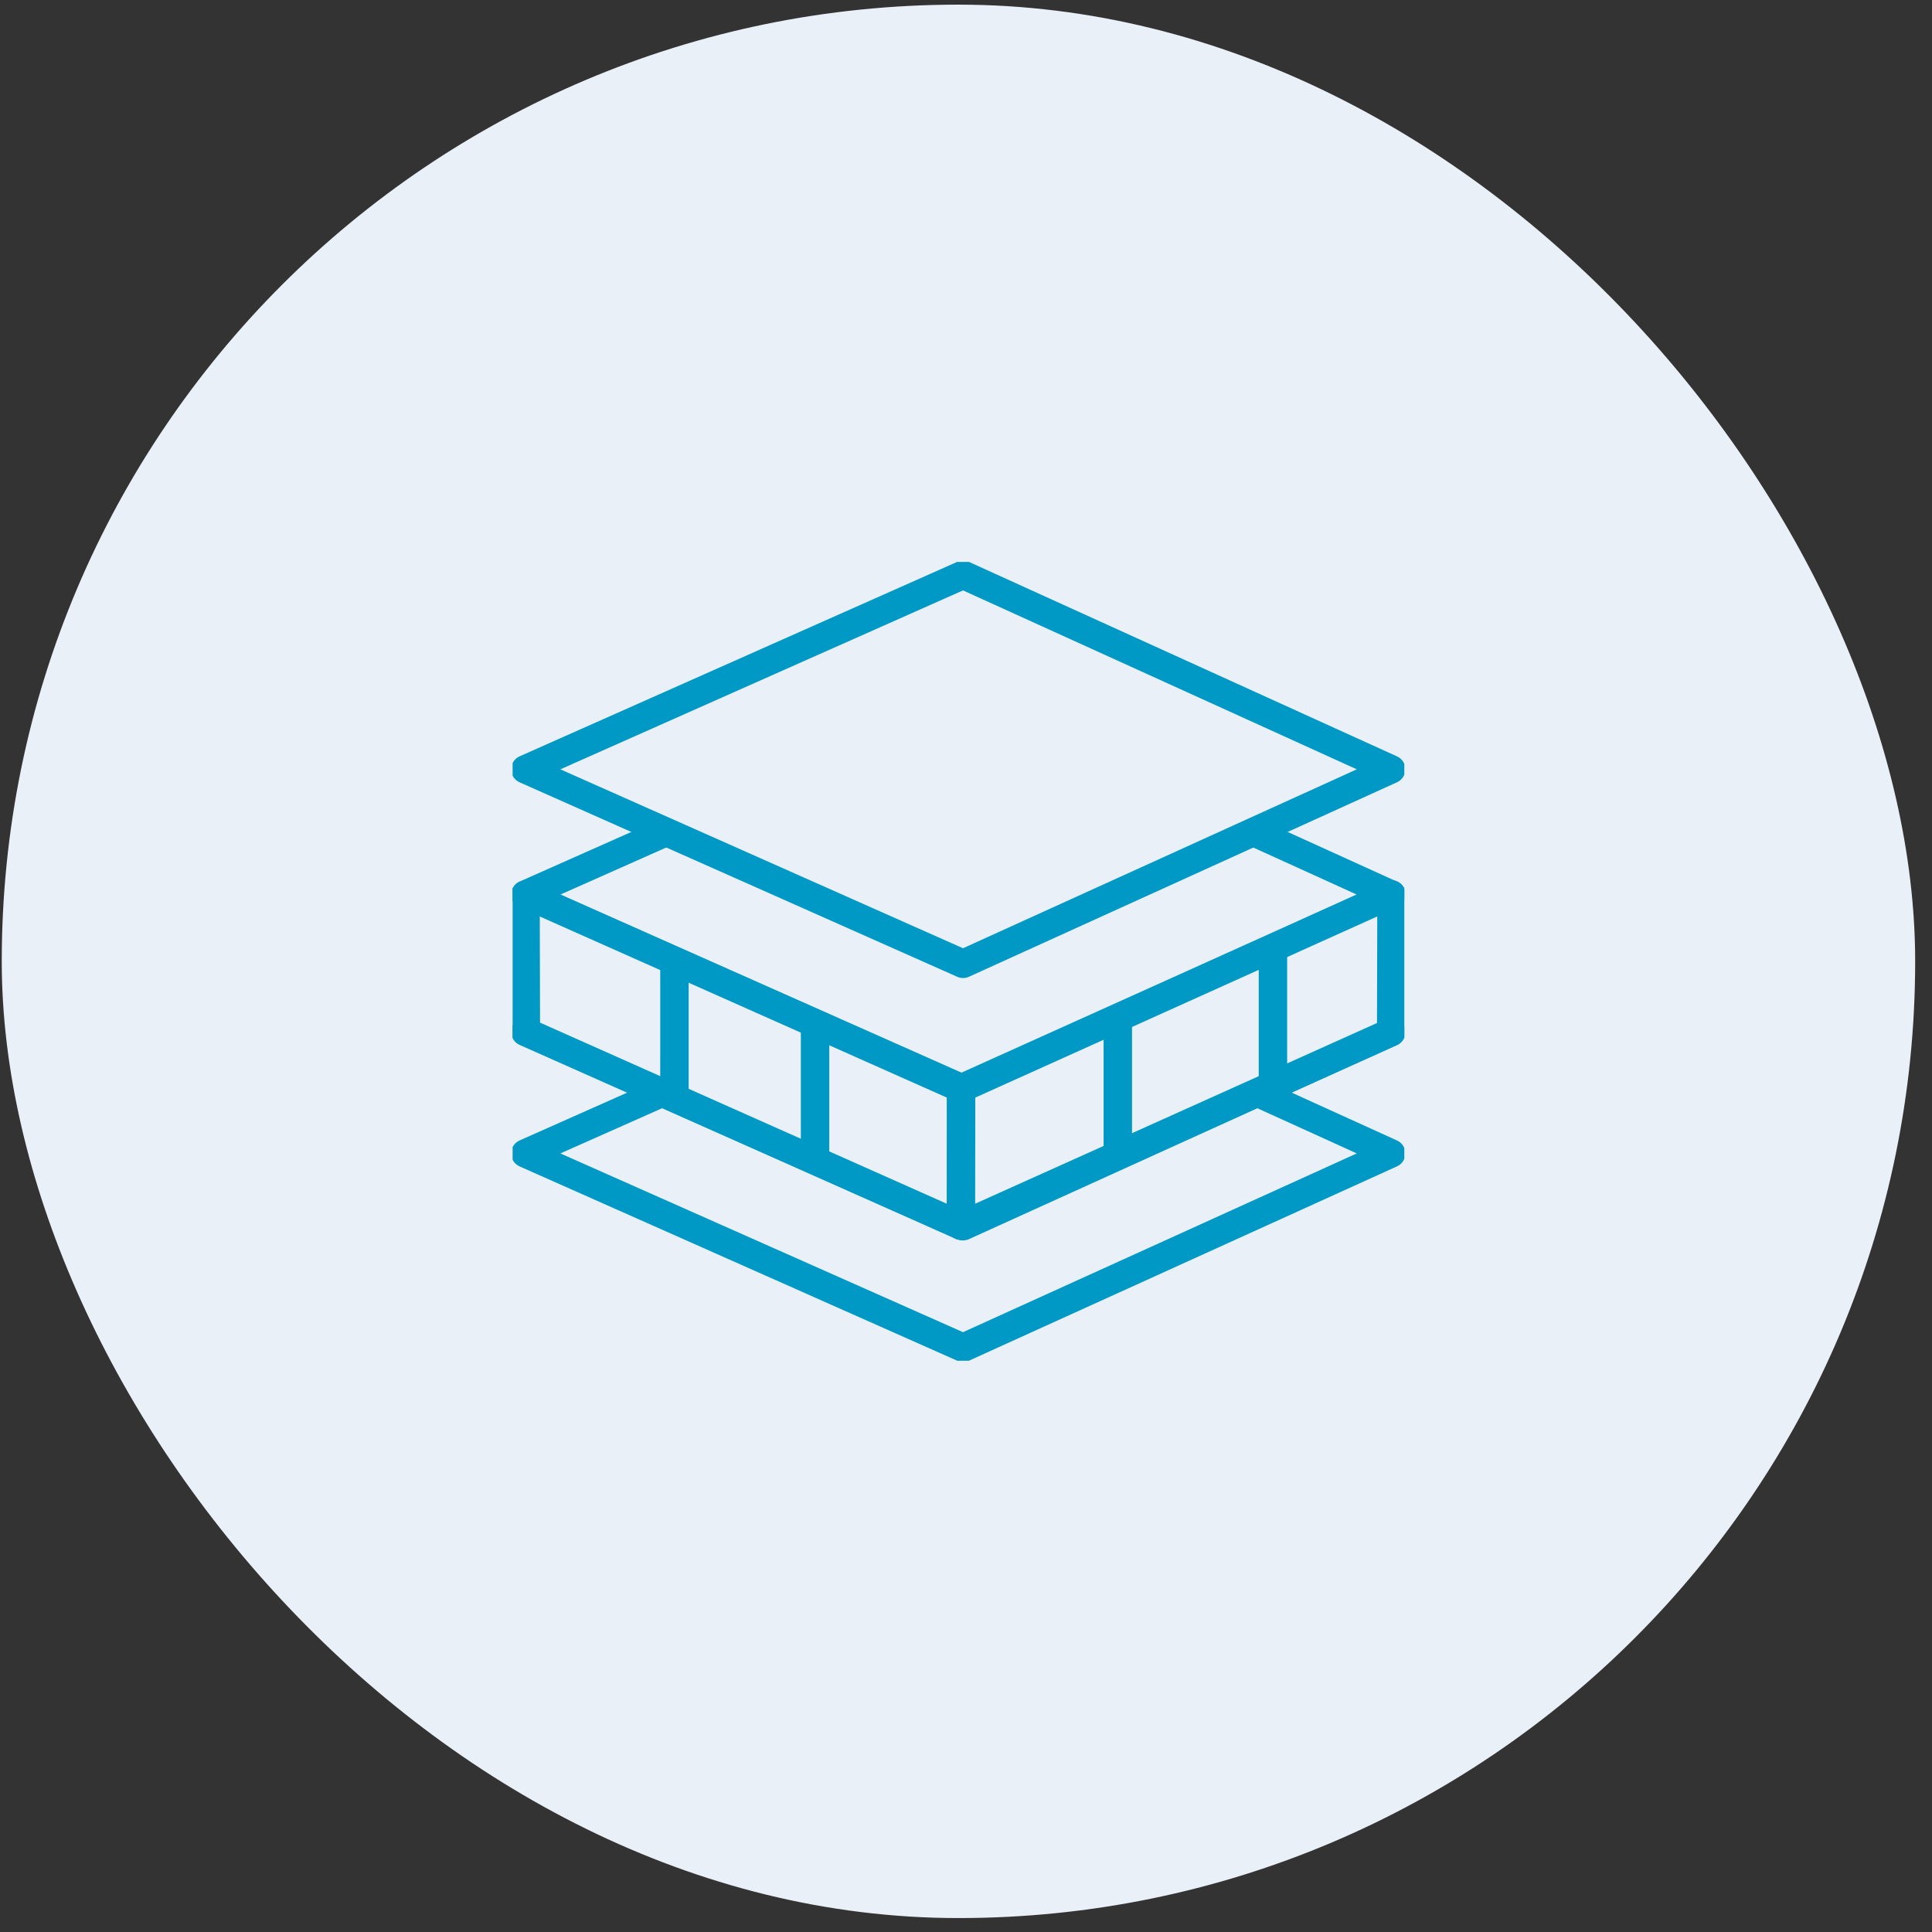 <svg xmlns="http://www.w3.org/2000/svg" fill="none" viewBox="0 0 104 104" height="104" width="104">
<rect x="0" y="0" width="104" height="104" fill="#333333" stroke="none"/>
<rect fill="#EAF0F7" rx="51.5" height="103" width="103" y="0.25" x="0.094"></rect>
<g clip-path="url(#clip0_61_14793)">
<path stroke-linejoin="round" stroke-width="1.53" stroke="#0099C5" fill="#EAF0F7" d="M28.281 62.089L51.842 51.619L74.885 62.089L51.842 72.55L28.281 62.089Z"></path>
<path stroke-linejoin="round" stroke-width="1.53" stroke="#0099C5" fill="#EAF0F7" d="M28.281 55.546L51.842 45.076L74.885 55.546L51.842 66.007L28.281 55.546Z"></path>
<path stroke-linejoin="round" stroke-width="1.53" stroke="#0099C5" fill="#EAF0F7" d="M28.281 48.155L51.842 37.685L74.885 48.155L51.842 58.616L28.281 48.155Z"></path>
<path stroke-linejoin="round" stroke-width="1.53" stroke="#0099C5" fill="#EAF0F7" d="M28.281 41.413L51.842 30.943L74.885 41.413L51.842 51.883L28.281 41.413Z"></path>
<path stroke-linejoin="round" stroke-width="1.53" stroke="#0099C5" fill="#EAF0F7" d="M28.307 55.546L28.289 48.156L51.741 58.59V65.98L28.307 55.546Z"></path>
<path stroke-linejoin="round" stroke-width="1.53" stroke="#0099C5" fill="#EAF0F7" d="M51.736 58.589L51.727 65.979L74.888 55.564L74.906 48.147L51.736 58.589Z"></path>
<path stroke-miterlimit="10" stroke-width="1.53" stroke="#0099C5" d="M60.172 55V62.253"></path>
<path stroke-miterlimit="10" stroke-width="1.53" stroke="#0099C5" d="M68.523 51V58.645"></path>
<path stroke-miterlimit="10" stroke-width="1.53" stroke="#0099C5" d="M36.305 51.455V59.109"></path>
<path stroke-miterlimit="10" stroke-width="1.53" stroke="#0099C5" d="M43.875 54.881V62.535"></path>
</g>
<defs>
<clipPath id="clip0_61_14793">
<rect transform="translate(27.594 30.25)" fill="white" height="43" width="48"></rect>
</clipPath>
</defs>
</svg>
